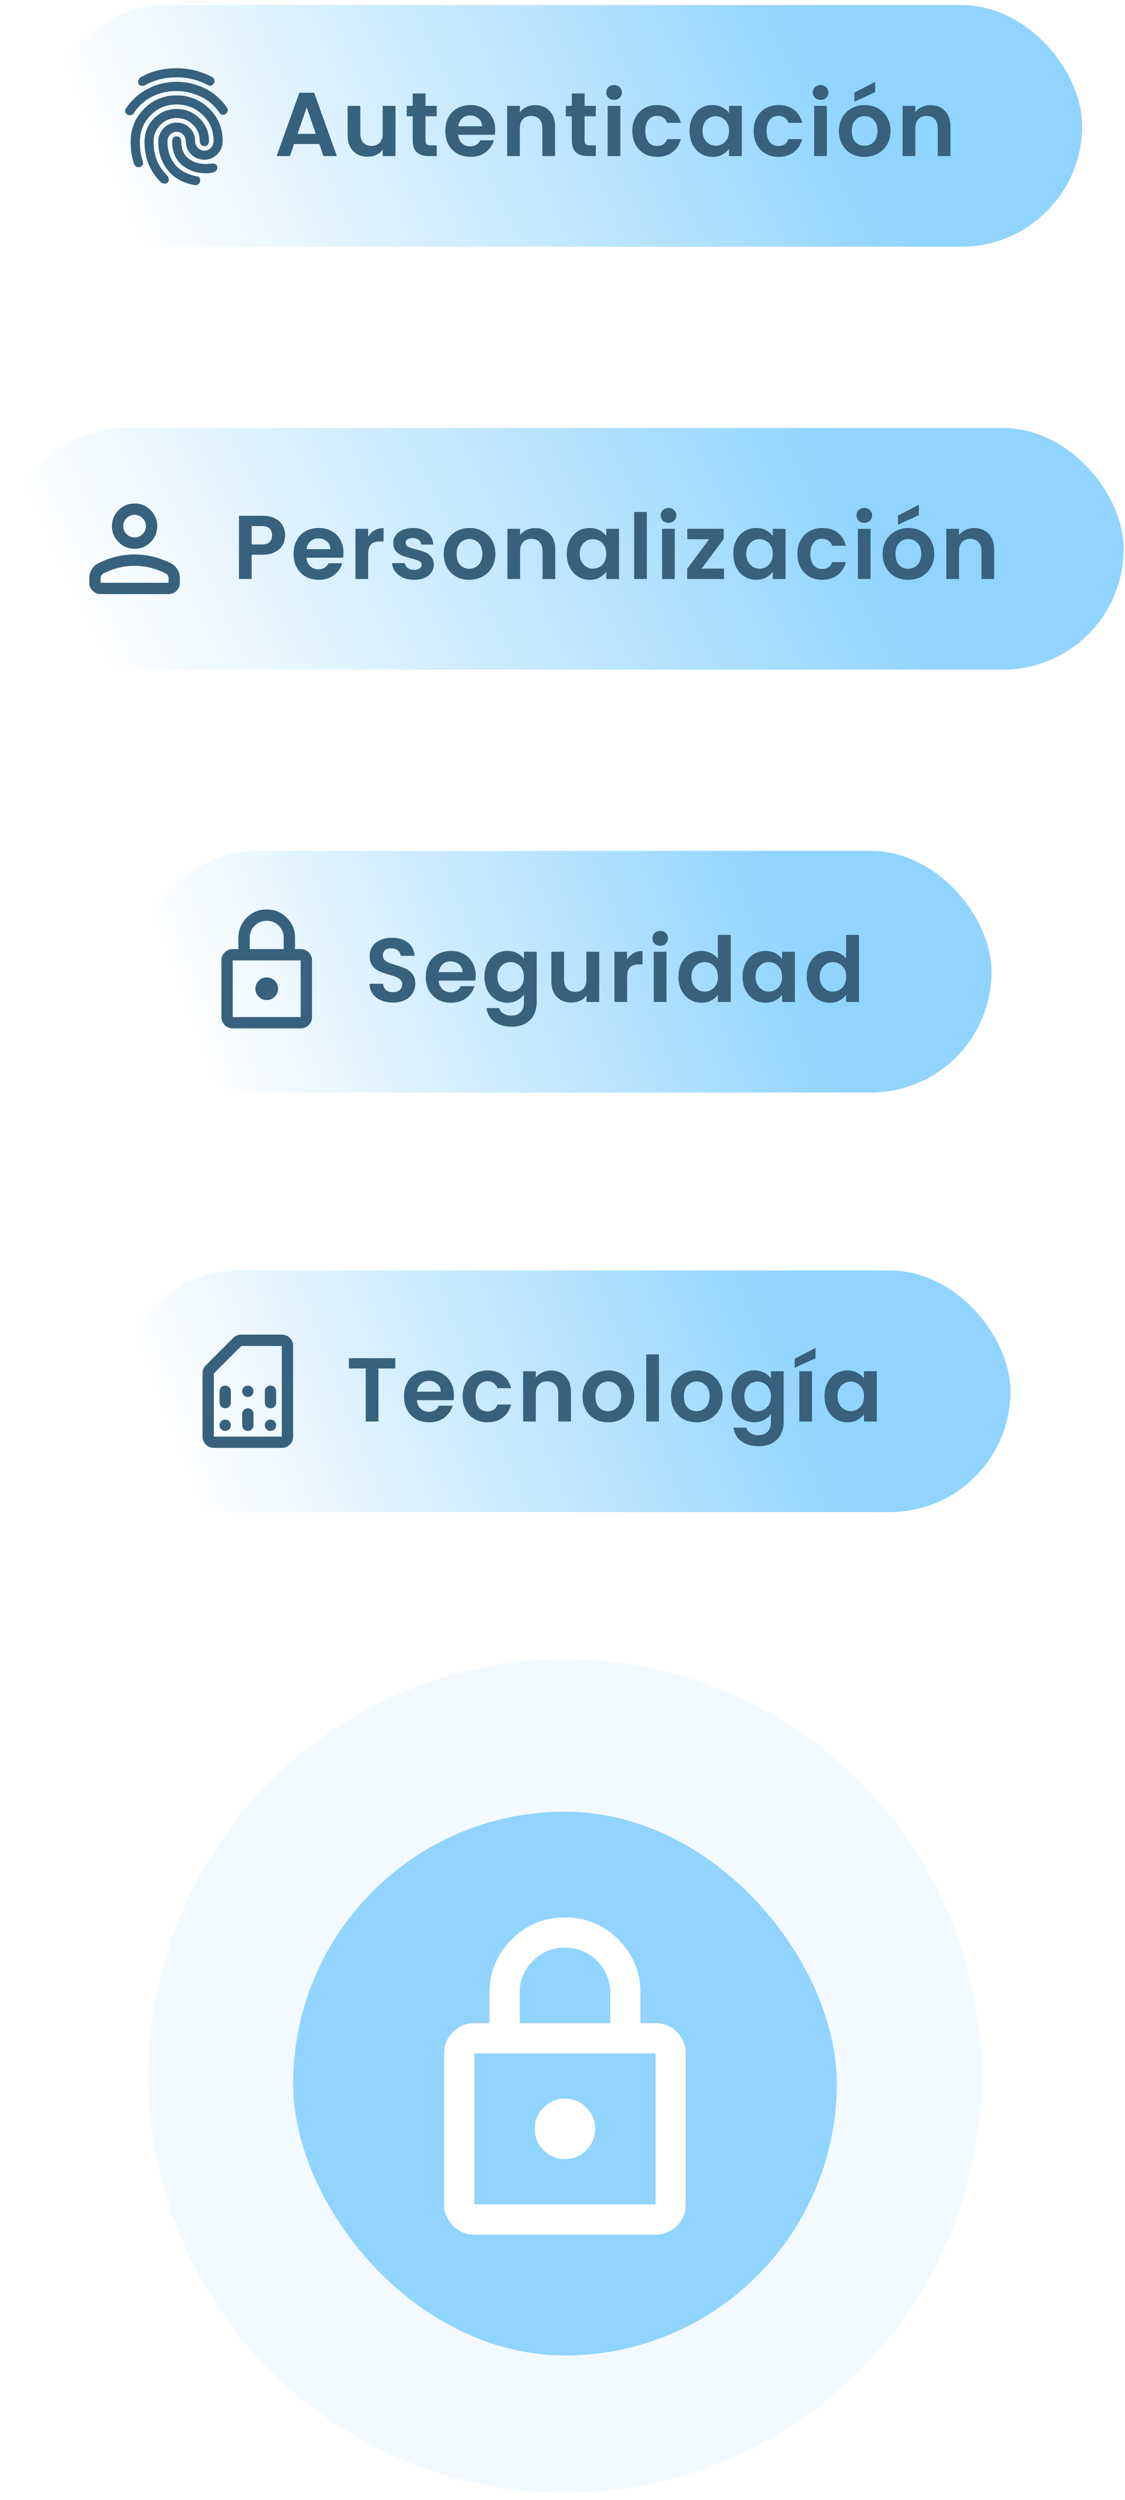 <svg xmlns="http://www.w3.org/2000/svg" width="149" height="331" viewBox="0 0 149 331" fill="none"><g filter="url(#filter0_bi_631_3016)"><circle cx="74.825" cy="274.881" r="55.166" fill="#009BFF" fill-opacity="0.05"></circle></g><rect x="38.825" y="239.881" width="72" height="72" rx="36" fill="#91D4FF"></rect><path d="M62.825 295.881C61.725 295.881 60.783 295.49 60 294.706C59.217 293.923 58.825 292.981 58.825 291.881V271.881C58.825 270.781 59.217 269.84 60 269.056C60.783 268.273 61.725 267.881 62.825 267.881H64.825V263.881C64.825 261.115 65.8 258.756 67.75 256.806C69.7 254.856 72.058 253.881 74.825 253.881C77.592 253.881 79.95 254.856 81.9 256.806C83.85 258.756 84.825 261.115 84.825 263.881V267.881H86.825C87.925 267.881 88.867 268.273 89.65 269.056C90.433 269.84 90.825 270.781 90.825 271.881V291.881C90.825 292.981 90.433 293.923 89.65 294.706C88.867 295.49 87.925 295.881 86.825 295.881H62.825ZM62.825 291.881H86.825V271.881H62.825V291.881ZM74.825 285.881C75.925 285.881 76.867 285.49 77.65 284.706C78.433 283.923 78.825 282.981 78.825 281.881C78.825 280.781 78.433 279.84 77.65 279.056C76.867 278.273 75.925 277.881 74.825 277.881C73.725 277.881 72.784 278.273 72 279.056C71.217 279.84 70.825 280.781 70.825 281.881C70.825 282.981 71.217 283.923 72 284.706C72.784 285.49 73.725 285.881 74.825 285.881ZM68.825 267.881H80.825V263.881C80.825 262.215 80.242 260.798 79.075 259.631C77.909 258.465 76.492 257.881 74.825 257.881C73.159 257.881 71.742 258.465 70.575 259.631C69.409 260.798 68.825 262.215 68.825 263.881V267.881Z" fill="white"></path><rect x="6.325" y="0.665" width="137" height="32" rx="16" fill="url(#paint0_linear_631_3016)"></rect><path d="M23.381 10.833C24.706 10.833 25.953 11.121 27.122 11.696C28.291 12.271 29.256 13.102 30.019 14.19C30.157 14.377 30.2 14.549 30.15 14.705C30.1 14.861 30.013 14.989 29.888 15.089C29.763 15.177 29.622 15.214 29.466 15.202C29.31 15.19 29.181 15.102 29.081 14.94C28.444 14.002 27.619 13.29 26.607 12.802C25.594 12.315 24.519 12.065 23.381 12.052C22.244 12.04 21.172 12.283 20.166 12.783C19.16 13.283 18.35 14.008 17.738 14.958C17.613 15.146 17.466 15.246 17.297 15.258C17.128 15.271 16.982 15.239 16.857 15.165C16.719 15.077 16.628 14.958 16.585 14.808C16.541 14.658 16.569 14.514 16.669 14.377C17.419 13.252 18.388 12.38 19.575 11.761C20.763 11.143 22.032 10.833 23.381 10.833ZM23.381 12.633C25.081 12.633 26.525 13.218 27.713 14.386C28.9 15.555 29.494 16.977 29.494 18.652C29.494 19.34 29.26 19.927 28.791 20.415C28.322 20.902 27.75 21.146 27.075 21.146C26.4 21.146 25.822 20.918 25.341 20.461C24.86 20.005 24.619 19.439 24.619 18.765C24.619 18.402 24.503 18.093 24.272 17.836C24.041 17.58 23.75 17.452 23.4 17.452C23.05 17.452 22.76 17.58 22.528 17.836C22.297 18.093 22.181 18.402 22.181 18.765C22.181 19.939 22.503 20.933 23.147 21.746C23.791 22.558 24.775 23.096 26.1 23.358C26.275 23.383 26.394 23.465 26.456 23.602C26.519 23.739 26.532 23.883 26.494 24.033C26.456 24.171 26.378 24.293 26.26 24.399C26.141 24.505 25.969 24.54 25.744 24.502C24.194 24.215 23.01 23.546 22.191 22.496C21.372 21.446 20.963 20.202 20.963 18.765C20.963 18.064 21.2 17.468 21.675 16.974C22.15 16.48 22.725 16.233 23.4 16.233C24.075 16.233 24.65 16.468 25.125 16.936C25.6 17.405 25.838 17.977 25.838 18.652C25.838 19.002 25.956 19.305 26.194 19.561C26.431 19.818 26.725 19.946 27.075 19.946C27.425 19.946 27.716 19.818 27.947 19.561C28.178 19.305 28.294 19.002 28.294 18.652C28.294 17.302 27.816 16.161 26.86 15.23C25.903 14.299 24.744 13.833 23.381 13.833C22.019 13.833 20.869 14.315 19.931 15.277C18.994 16.239 18.525 17.402 18.525 18.765C18.525 19.29 18.556 19.752 18.619 20.152C18.681 20.552 18.775 20.933 18.9 21.296C18.963 21.483 18.963 21.649 18.9 21.793C18.838 21.936 18.732 22.04 18.581 22.102C18.407 22.165 18.247 22.161 18.103 22.093C17.96 22.024 17.844 21.89 17.756 21.689C17.619 21.34 17.51 20.918 17.428 20.424C17.347 19.93 17.306 19.377 17.306 18.765C17.306 17.052 17.894 15.602 19.069 14.415C20.244 13.227 21.681 12.633 23.381 12.633ZM23.4 9.033C24.225 9.033 25.025 9.13 25.8 9.324C26.575 9.518 27.325 9.802 28.05 10.177C28.238 10.277 28.35 10.405 28.388 10.561C28.425 10.718 28.413 10.864 28.35 11.002C28.275 11.139 28.163 11.243 28.013 11.311C27.863 11.38 27.7 11.364 27.525 11.264C26.888 10.915 26.219 10.655 25.519 10.486C24.819 10.318 24.113 10.233 23.4 10.233C22.675 10.233 21.96 10.318 21.253 10.486C20.547 10.655 19.875 10.915 19.238 11.264C19.063 11.364 18.891 11.396 18.722 11.358C18.553 11.321 18.425 11.227 18.338 11.077C18.275 10.952 18.269 10.805 18.319 10.636C18.369 10.468 18.469 10.339 18.619 10.252C19.344 9.814 20.113 9.502 20.925 9.314C21.738 9.127 22.563 9.033 23.4 9.033ZM23.4 14.433C24.575 14.433 25.581 14.843 26.419 15.661C27.256 16.48 27.675 17.477 27.675 18.652C27.675 18.852 27.625 19.018 27.525 19.149C27.425 19.28 27.275 19.346 27.075 19.346C26.875 19.346 26.722 19.28 26.616 19.149C26.51 19.018 26.456 18.852 26.456 18.652C26.456 17.814 26.16 17.102 25.566 16.515C24.972 15.927 24.25 15.633 23.4 15.633C22.538 15.633 21.813 15.94 21.225 16.552C20.638 17.165 20.344 17.902 20.344 18.765C20.344 19.677 20.482 20.483 20.756 21.183C21.032 21.883 21.5 22.583 22.163 23.283C22.288 23.408 22.353 23.549 22.36 23.705C22.366 23.861 22.325 23.996 22.238 24.108C22.113 24.258 21.95 24.324 21.75 24.305C21.55 24.286 21.388 24.215 21.263 24.09C20.525 23.34 19.988 22.53 19.65 21.661C19.313 20.793 19.144 19.827 19.144 18.765C19.144 17.564 19.556 16.543 20.381 15.699C21.206 14.855 22.213 14.433 23.4 14.433ZM23.4 18.052C23.588 18.052 23.735 18.114 23.841 18.239C23.947 18.364 24 18.515 24 18.689C24 19.727 24.319 20.493 24.956 20.986C25.594 21.48 26.381 21.727 27.319 21.727C27.444 21.727 27.585 21.715 27.741 21.689C27.897 21.665 28.044 21.652 28.181 21.652C28.344 21.652 28.485 21.699 28.603 21.793C28.722 21.886 28.782 22.015 28.782 22.177C28.782 22.352 28.738 22.486 28.65 22.58C28.563 22.674 28.456 22.746 28.331 22.796C28.157 22.858 27.978 22.899 27.797 22.918C27.616 22.936 27.456 22.946 27.319 22.946C26.069 22.946 25.003 22.586 24.122 21.868C23.241 21.149 22.8 20.09 22.8 18.689C22.8 18.515 22.853 18.364 22.96 18.239C23.066 18.114 23.213 18.052 23.4 18.052Z" fill="#37617C"></path><path d="M42.289 19.069H38.953L38.401 20.665H36.637L39.649 12.277H41.605L44.617 20.665H42.841L42.289 19.069ZM41.833 17.725L40.621 14.221L39.409 17.725H41.833ZM52.379 14.017V20.665H50.687V19.825C50.471 20.113 50.187 20.341 49.835 20.509C49.491 20.669 49.115 20.749 48.707 20.749C48.187 20.749 47.727 20.641 47.327 20.425C46.927 20.201 46.611 19.877 46.379 19.453C46.155 19.021 46.043 18.509 46.043 17.917V14.017H47.723V17.677C47.723 18.205 47.855 18.613 48.119 18.901C48.383 19.181 48.743 19.321 49.199 19.321C49.663 19.321 50.027 19.181 50.291 18.901C50.555 18.613 50.687 18.205 50.687 17.677V14.017H52.379ZM56.353 15.397V18.613C56.353 18.837 56.405 19.001 56.509 19.105C56.621 19.201 56.805 19.249 57.061 19.249H57.841V20.665H56.785C55.369 20.665 54.661 19.977 54.661 18.601V15.397H53.869V14.017H54.661V12.373H56.353V14.017H57.841V15.397H56.353ZM65.589 17.197C65.589 17.437 65.573 17.653 65.541 17.845H60.681C60.721 18.325 60.889 18.701 61.185 18.973C61.481 19.245 61.845 19.381 62.277 19.381C62.901 19.381 63.345 19.113 63.609 18.577H65.421C65.229 19.217 64.861 19.745 64.317 20.161C63.773 20.569 63.105 20.773 62.313 20.773C61.673 20.773 61.097 20.633 60.585 20.353C60.081 20.065 59.685 19.661 59.397 19.141C59.117 18.621 58.977 18.021 58.977 17.341C58.977 16.653 59.117 16.049 59.397 15.529C59.677 15.009 60.069 14.609 60.573 14.329C61.077 14.049 61.657 13.909 62.313 13.909C62.945 13.909 63.509 14.045 64.005 14.317C64.509 14.589 64.897 14.977 65.169 15.481C65.449 15.977 65.589 16.549 65.589 17.197ZM63.849 16.717C63.841 16.285 63.685 15.941 63.381 15.685C63.077 15.421 62.705 15.289 62.265 15.289C61.849 15.289 61.497 15.417 61.209 15.673C60.929 15.921 60.757 16.269 60.693 16.717H63.849ZM70.859 13.921C71.651 13.921 72.291 14.173 72.779 14.677C73.267 15.173 73.511 15.869 73.511 16.765V20.665H71.831V16.993C71.831 16.465 71.699 16.061 71.435 15.781C71.171 15.493 70.811 15.349 70.355 15.349C69.891 15.349 69.523 15.493 69.251 15.781C68.987 16.061 68.855 16.465 68.855 16.993V20.665H67.175V14.017H68.855V14.845C69.079 14.557 69.363 14.333 69.707 14.173C70.059 14.005 70.443 13.921 70.859 13.921ZM77.425 15.397V18.613C77.425 18.837 77.477 19.001 77.581 19.105C77.693 19.201 77.877 19.249 78.133 19.249H78.913V20.665H77.857C76.441 20.665 75.733 19.977 75.733 18.601V15.397H74.941V14.017H75.733V12.373H77.425V14.017H78.913V15.397H77.425ZM81.333 13.225C81.037 13.225 80.789 13.133 80.589 12.949C80.397 12.757 80.301 12.521 80.301 12.241C80.301 11.961 80.397 11.729 80.589 11.545C80.789 11.353 81.037 11.257 81.333 11.257C81.629 11.257 81.873 11.353 82.065 11.545C82.265 11.729 82.365 11.961 82.365 12.241C82.365 12.521 82.265 12.757 82.065 12.949C81.873 13.133 81.629 13.225 81.333 13.225ZM82.161 14.017V20.665H80.481V14.017H82.161ZM83.749 17.341C83.749 16.653 83.889 16.053 84.169 15.541C84.449 15.021 84.837 14.621 85.333 14.341C85.829 14.053 86.397 13.909 87.037 13.909C87.861 13.909 88.541 14.117 89.077 14.533C89.621 14.941 89.985 15.517 90.169 16.261H88.357C88.261 15.973 88.097 15.749 87.865 15.589C87.641 15.421 87.361 15.337 87.025 15.337C86.545 15.337 86.165 15.513 85.885 15.865C85.605 16.209 85.465 16.701 85.465 17.341C85.465 17.973 85.605 18.465 85.885 18.817C86.165 19.161 86.545 19.333 87.025 19.333C87.705 19.333 88.149 19.029 88.357 18.421H90.169C89.985 19.141 89.621 19.713 89.077 20.137C88.533 20.561 87.853 20.773 87.037 20.773C86.397 20.773 85.829 20.633 85.333 20.353C84.837 20.065 84.449 19.665 84.169 19.153C83.889 18.633 83.749 18.029 83.749 17.341ZM91.328 17.317C91.328 16.645 91.46 16.049 91.724 15.529C91.996 15.009 92.36 14.609 92.816 14.329C93.28 14.049 93.796 13.909 94.364 13.909C94.86 13.909 95.292 14.009 95.66 14.209C96.036 14.409 96.336 14.661 96.56 14.965V14.017H98.252V20.665H96.56V19.693C96.344 20.005 96.044 20.265 95.66 20.473C95.284 20.673 94.848 20.773 94.352 20.773C93.792 20.773 93.28 20.629 92.816 20.341C92.36 20.053 91.996 19.649 91.724 19.129C91.46 18.601 91.328 17.997 91.328 17.317ZM96.56 17.341C96.56 16.933 96.48 16.585 96.32 16.297C96.16 16.001 95.944 15.777 95.672 15.625C95.4 15.465 95.108 15.385 94.796 15.385C94.484 15.385 94.196 15.461 93.932 15.613C93.668 15.765 93.452 15.989 93.284 16.285C93.124 16.573 93.044 16.917 93.044 17.317C93.044 17.717 93.124 18.069 93.284 18.373C93.452 18.669 93.668 18.897 93.932 19.057C94.204 19.217 94.492 19.297 94.796 19.297C95.108 19.297 95.4 19.221 95.672 19.069C95.944 18.909 96.16 18.685 96.32 18.397C96.48 18.101 96.56 17.749 96.56 17.341ZM99.821 17.341C99.821 16.653 99.961 16.053 100.241 15.541C100.521 15.021 100.909 14.621 101.405 14.341C101.901 14.053 102.469 13.909 103.109 13.909C103.933 13.909 104.613 14.117 105.149 14.533C105.693 14.941 106.057 15.517 106.241 16.261H104.429C104.333 15.973 104.169 15.749 103.937 15.589C103.713 15.421 103.433 15.337 103.097 15.337C102.617 15.337 102.237 15.513 101.957 15.865C101.677 16.209 101.537 16.701 101.537 17.341C101.537 17.973 101.677 18.465 101.957 18.817C102.237 19.161 102.617 19.333 103.097 19.333C103.777 19.333 104.221 19.029 104.429 18.421H106.241C106.057 19.141 105.693 19.713 105.149 20.137C104.605 20.561 103.925 20.773 103.109 20.773C102.469 20.773 101.901 20.633 101.405 20.353C100.909 20.065 100.521 19.665 100.241 19.153C99.961 18.633 99.821 18.029 99.821 17.341ZM108.683 13.225C108.387 13.225 108.139 13.133 107.939 12.949C107.747 12.757 107.651 12.521 107.651 12.241C107.651 11.961 107.747 11.729 107.939 11.545C108.139 11.353 108.387 11.257 108.683 11.257C108.979 11.257 109.223 11.353 109.415 11.545C109.615 11.729 109.715 11.961 109.715 12.241C109.715 12.521 109.615 12.757 109.415 12.949C109.223 13.133 108.979 13.225 108.683 13.225ZM109.511 14.017V20.665H107.831V14.017H109.511ZM114.483 20.773C113.843 20.773 113.267 20.633 112.755 20.353C112.243 20.065 111.839 19.661 111.543 19.141C111.255 18.621 111.111 18.021 111.111 17.341C111.111 16.661 111.259 16.061 111.555 15.541C111.859 15.021 112.271 14.621 112.791 14.341C113.311 14.053 113.891 13.909 114.531 13.909C115.171 13.909 115.751 14.053 116.271 14.341C116.791 14.621 117.199 15.021 117.495 15.541C117.799 16.061 117.951 16.661 117.951 17.341C117.951 18.021 117.795 18.621 117.483 19.141C117.179 19.661 116.763 20.065 116.235 20.353C115.715 20.633 115.131 20.773 114.483 20.773ZM114.483 19.309C114.787 19.309 115.071 19.237 115.335 19.093C115.607 18.941 115.823 18.717 115.983 18.421C116.143 18.125 116.223 17.765 116.223 17.341C116.223 16.709 116.055 16.225 115.719 15.889C115.391 15.545 114.987 15.373 114.507 15.373C114.027 15.373 113.623 15.545 113.295 15.889C112.975 16.225 112.815 16.709 112.815 17.341C112.815 17.973 112.971 18.461 113.283 18.805C113.603 19.141 114.003 19.309 114.483 19.309ZM115.911 12.205L113.151 13.465V12.265L115.911 10.836V12.205ZM123.228 13.921C124.02 13.921 124.66 14.173 125.148 14.677C125.636 15.173 125.88 15.869 125.88 16.765V20.665H124.2V16.993C124.2 16.465 124.068 16.061 123.804 15.781C123.54 15.493 123.18 15.349 122.724 15.349C122.26 15.349 121.892 15.493 121.62 15.781C121.356 16.061 121.224 16.465 121.224 16.993V20.665H119.544V14.017H121.224V14.845C121.448 14.557 121.732 14.333 122.076 14.173C122.428 14.005 122.812 13.921 123.228 13.921Z" fill="#37617C"></path><rect x="0.825" y="56.665" width="148" height="32" rx="16" fill="url(#paint1_linear_631_3016)"></rect><path d="M17.825 72.665C17 72.665 16.294 72.371 15.706 71.783C15.119 71.196 14.825 70.49 14.825 69.665C14.825 68.84 15.119 68.133 15.706 67.546C16.294 66.958 17 66.665 17.825 66.665C18.65 66.665 19.356 66.958 19.944 67.546C20.531 68.133 20.825 68.84 20.825 69.665C20.825 70.49 20.531 71.196 19.944 71.783C19.356 72.371 18.65 72.665 17.825 72.665ZM11.825 77.165V76.565C11.825 76.14 11.935 75.749 12.153 75.393C12.372 75.036 12.663 74.765 13.025 74.577C13.8 74.19 14.588 73.899 15.388 73.705C16.188 73.511 17 73.415 17.825 73.415C18.65 73.415 19.463 73.511 20.263 73.705C21.063 73.899 21.85 74.19 22.625 74.577C22.988 74.765 23.278 75.036 23.497 75.393C23.716 75.749 23.825 76.14 23.825 76.565V77.165C23.825 77.577 23.678 77.93 23.385 78.224C23.091 78.518 22.738 78.665 22.325 78.665H13.325C12.913 78.665 12.56 78.518 12.266 78.224C11.972 77.93 11.825 77.577 11.825 77.165ZM13.325 77.165H22.325V76.565C22.325 76.427 22.291 76.302 22.222 76.19C22.153 76.077 22.063 75.99 21.95 75.927C21.275 75.59 20.594 75.336 19.906 75.168C19.219 74.999 18.525 74.915 17.825 74.915C17.125 74.915 16.431 74.999 15.744 75.168C15.056 75.336 14.375 75.59 13.7 75.927C13.588 75.99 13.497 76.077 13.428 76.19C13.36 76.302 13.325 76.427 13.325 76.565V77.165ZM17.825 71.165C18.238 71.165 18.591 71.018 18.885 70.724C19.178 70.43 19.325 70.077 19.325 69.665C19.325 69.252 19.178 68.899 18.885 68.605C18.591 68.311 18.238 68.165 17.825 68.165C17.413 68.165 17.06 68.311 16.766 68.605C16.472 68.899 16.325 69.252 16.325 69.665C16.325 70.077 16.472 70.43 16.766 70.724C17.06 71.018 17.413 71.165 17.825 71.165Z" fill="#37617C"></path><path d="M37.761 70.881C37.761 71.329 37.653 71.749 37.437 72.141C37.229 72.533 36.897 72.849 36.441 73.089C35.993 73.329 35.425 73.449 34.737 73.449H33.333V76.665H31.653V68.289H34.737C35.385 68.289 35.937 68.401 36.393 68.625C36.849 68.849 37.189 69.157 37.413 69.549C37.645 69.941 37.761 70.385 37.761 70.881ZM34.665 72.093C35.129 72.093 35.473 71.989 35.697 71.781C35.921 71.565 36.033 71.265 36.033 70.881C36.033 70.065 35.577 69.657 34.665 69.657H33.333V72.093H34.665ZM45.494 73.197C45.494 73.437 45.478 73.653 45.446 73.845H40.586C40.626 74.325 40.794 74.701 41.09 74.973C41.386 75.245 41.75 75.381 42.182 75.381C42.806 75.381 43.25 75.113 43.514 74.577H45.326C45.134 75.217 44.766 75.745 44.222 76.161C43.678 76.569 43.01 76.773 42.218 76.773C41.578 76.773 41.002 76.633 40.49 76.353C39.986 76.065 39.59 75.661 39.302 75.141C39.022 74.621 38.882 74.021 38.882 73.341C38.882 72.653 39.022 72.049 39.302 71.529C39.582 71.009 39.974 70.609 40.478 70.329C40.982 70.049 41.562 69.909 42.218 69.909C42.85 69.909 43.414 70.045 43.91 70.317C44.414 70.589 44.802 70.977 45.074 71.481C45.354 71.977 45.494 72.549 45.494 73.197ZM43.754 72.717C43.746 72.285 43.59 71.941 43.286 71.685C42.982 71.421 42.61 71.289 42.17 71.289C41.754 71.289 41.402 71.417 41.114 71.673C40.834 71.921 40.662 72.269 40.598 72.717H43.754ZM48.76 71.049C48.976 70.697 49.256 70.421 49.6 70.221C49.952 70.021 50.352 69.921 50.8 69.921V71.685H50.356C49.828 71.685 49.428 71.809 49.156 72.057C48.892 72.305 48.76 72.737 48.76 73.353V76.665H47.08V70.017H48.76V71.049ZM54.836 76.773C54.292 76.773 53.804 76.677 53.372 76.485C52.94 76.285 52.596 76.017 52.34 75.681C52.092 75.345 51.956 74.973 51.932 74.565H53.624C53.656 74.821 53.78 75.033 53.996 75.201C54.22 75.369 54.496 75.453 54.824 75.453C55.144 75.453 55.392 75.389 55.568 75.261C55.752 75.133 55.844 74.969 55.844 74.769C55.844 74.553 55.732 74.393 55.508 74.289C55.292 74.177 54.944 74.057 54.464 73.929C53.968 73.809 53.56 73.685 53.24 73.557C52.928 73.429 52.656 73.233 52.424 72.969C52.2 72.705 52.088 72.349 52.088 71.901C52.088 71.533 52.192 71.197 52.4 70.893C52.616 70.589 52.92 70.349 53.312 70.173C53.712 69.997 54.18 69.909 54.716 69.909C55.508 69.909 56.14 70.109 56.612 70.509C57.084 70.901 57.344 71.433 57.392 72.105H55.784C55.76 71.841 55.648 71.633 55.448 71.481C55.256 71.321 54.996 71.241 54.668 71.241C54.364 71.241 54.128 71.297 53.96 71.409C53.8 71.521 53.72 71.677 53.72 71.877C53.72 72.101 53.832 72.273 54.056 72.393C54.28 72.505 54.628 72.621 55.1 72.741C55.58 72.861 55.976 72.985 56.288 73.113C56.6 73.241 56.868 73.441 57.092 73.713C57.324 73.977 57.444 74.329 57.452 74.769C57.452 75.153 57.344 75.497 57.128 75.801C56.92 76.105 56.616 76.345 56.216 76.521C55.824 76.689 55.364 76.773 54.836 76.773ZM62.143 76.773C61.503 76.773 60.927 76.633 60.415 76.353C59.903 76.065 59.499 75.661 59.203 75.141C58.915 74.621 58.771 74.021 58.771 73.341C58.771 72.661 58.919 72.061 59.215 71.541C59.519 71.021 59.931 70.621 60.451 70.341C60.971 70.053 61.551 69.909 62.191 69.909C62.831 69.909 63.411 70.053 63.931 70.341C64.451 70.621 64.859 71.021 65.155 71.541C65.459 72.061 65.611 72.661 65.611 73.341C65.611 74.021 65.455 74.621 65.143 75.141C64.839 75.661 64.423 76.065 63.895 76.353C63.375 76.633 62.791 76.773 62.143 76.773ZM62.143 75.309C62.447 75.309 62.731 75.237 62.995 75.093C63.267 74.941 63.483 74.717 63.643 74.421C63.803 74.125 63.883 73.765 63.883 73.341C63.883 72.709 63.715 72.225 63.379 71.889C63.051 71.545 62.647 71.373 62.167 71.373C61.687 71.373 61.283 71.545 60.955 71.889C60.635 72.225 60.475 72.709 60.475 73.341C60.475 73.973 60.631 74.461 60.943 74.805C61.263 75.141 61.663 75.309 62.143 75.309ZM70.887 69.921C71.679 69.921 72.319 70.173 72.807 70.677C73.295 71.173 73.539 71.869 73.539 72.765V76.665H71.859V72.993C71.859 72.465 71.727 72.061 71.463 71.781C71.199 71.493 70.839 71.349 70.383 71.349C69.919 71.349 69.551 71.493 69.279 71.781C69.015 72.061 68.883 72.465 68.883 72.993V76.665H67.203V70.017H68.883V70.845C69.107 70.557 69.391 70.333 69.735 70.173C70.087 70.005 70.471 69.921 70.887 69.921ZM75.065 73.317C75.065 72.645 75.197 72.049 75.461 71.529C75.733 71.009 76.097 70.609 76.553 70.329C77.017 70.049 77.533 69.909 78.101 69.909C78.597 69.909 79.029 70.009 79.397 70.209C79.773 70.409 80.073 70.661 80.297 70.965V70.017H81.989V76.665H80.297V75.693C80.081 76.005 79.781 76.265 79.397 76.473C79.021 76.673 78.585 76.773 78.089 76.773C77.529 76.773 77.017 76.629 76.553 76.341C76.097 76.053 75.733 75.649 75.461 75.129C75.197 74.601 75.065 73.997 75.065 73.317ZM80.297 73.341C80.297 72.933 80.217 72.585 80.057 72.297C79.897 72.001 79.681 71.777 79.409 71.625C79.137 71.465 78.845 71.385 78.533 71.385C78.221 71.385 77.933 71.461 77.669 71.613C77.405 71.765 77.189 71.989 77.021 72.285C76.861 72.573 76.781 72.917 76.781 73.317C76.781 73.717 76.861 74.069 77.021 74.373C77.189 74.669 77.405 74.897 77.669 75.057C77.941 75.217 78.229 75.297 78.533 75.297C78.845 75.297 79.137 75.221 79.409 75.069C79.681 74.909 79.897 74.685 80.057 74.397C80.217 74.101 80.297 73.749 80.297 73.341ZM85.67 67.785V76.665H83.99V67.785H85.67ZM88.541 69.225C88.245 69.225 87.997 69.133 87.797 68.949C87.605 68.757 87.509 68.521 87.509 68.241C87.509 67.961 87.605 67.729 87.797 67.545C87.997 67.353 88.245 67.257 88.541 67.257C88.837 67.257 89.081 67.353 89.273 67.545C89.473 67.729 89.573 67.961 89.573 68.241C89.573 68.521 89.473 68.757 89.273 68.949C89.081 69.133 88.837 69.225 88.541 69.225ZM89.369 70.017V76.665H87.689V70.017H89.369ZM92.925 75.285H95.889V76.665H91.017V75.309L93.921 71.397H91.029V70.017H95.853V71.373L92.925 75.285ZM97.118 73.317C97.118 72.645 97.25 72.049 97.514 71.529C97.786 71.009 98.15 70.609 98.606 70.329C99.07 70.049 99.586 69.909 100.154 69.909C100.65 69.909 101.082 70.009 101.45 70.209C101.826 70.409 102.126 70.661 102.35 70.965V70.017H104.042V76.665H102.35V75.693C102.134 76.005 101.834 76.265 101.45 76.473C101.074 76.673 100.638 76.773 100.142 76.773C99.582 76.773 99.07 76.629 98.606 76.341C98.15 76.053 97.786 75.649 97.514 75.129C97.25 74.601 97.118 73.997 97.118 73.317ZM102.35 73.341C102.35 72.933 102.27 72.585 102.11 72.297C101.95 72.001 101.734 71.777 101.462 71.625C101.19 71.465 100.898 71.385 100.586 71.385C100.274 71.385 99.986 71.461 99.722 71.613C99.458 71.765 99.242 71.989 99.074 72.285C98.914 72.573 98.834 72.917 98.834 73.317C98.834 73.717 98.914 74.069 99.074 74.373C99.242 74.669 99.458 74.897 99.722 75.057C99.994 75.217 100.282 75.297 100.586 75.297C100.898 75.297 101.19 75.221 101.462 75.069C101.734 74.909 101.95 74.685 102.11 74.397C102.27 74.101 102.35 73.749 102.35 73.341ZM105.611 73.341C105.611 72.653 105.751 72.053 106.031 71.541C106.311 71.021 106.699 70.621 107.195 70.341C107.691 70.053 108.259 69.909 108.899 69.909C109.723 69.909 110.403 70.117 110.939 70.533C111.483 70.941 111.847 71.517 112.031 72.261H110.219C110.123 71.973 109.959 71.749 109.727 71.589C109.503 71.421 109.223 71.337 108.887 71.337C108.407 71.337 108.027 71.513 107.747 71.865C107.467 72.209 107.327 72.701 107.327 73.341C107.327 73.973 107.467 74.465 107.747 74.817C108.027 75.161 108.407 75.333 108.887 75.333C109.567 75.333 110.011 75.029 110.219 74.421H112.031C111.847 75.141 111.483 75.713 110.939 76.137C110.395 76.561 109.715 76.773 108.899 76.773C108.259 76.773 107.691 76.633 107.195 76.353C106.699 76.065 106.311 75.665 106.031 75.153C105.751 74.633 105.611 74.029 105.611 73.341ZM114.474 69.225C114.178 69.225 113.93 69.133 113.73 68.949C113.538 68.757 113.442 68.521 113.442 68.241C113.442 67.961 113.538 67.729 113.73 67.545C113.93 67.353 114.178 67.257 114.474 67.257C114.77 67.257 115.014 67.353 115.206 67.545C115.406 67.729 115.506 67.961 115.506 68.241C115.506 68.521 115.406 68.757 115.206 68.949C115.014 69.133 114.77 69.225 114.474 69.225ZM115.302 70.017V76.665H113.622V70.017H115.302ZM120.273 76.773C119.633 76.773 119.057 76.633 118.545 76.353C118.033 76.065 117.629 75.661 117.333 75.141C117.045 74.621 116.901 74.021 116.901 73.341C116.901 72.661 117.049 72.061 117.345 71.541C117.649 71.021 118.061 70.621 118.581 70.341C119.101 70.053 119.681 69.909 120.321 69.909C120.961 69.909 121.541 70.053 122.061 70.341C122.581 70.621 122.989 71.021 123.285 71.541C123.589 72.061 123.741 72.661 123.741 73.341C123.741 74.021 123.585 74.621 123.273 75.141C122.969 75.661 122.553 76.065 122.025 76.353C121.505 76.633 120.921 76.773 120.273 76.773ZM120.273 75.309C120.577 75.309 120.861 75.237 121.125 75.093C121.397 74.941 121.613 74.717 121.773 74.421C121.933 74.125 122.013 73.765 122.013 73.341C122.013 72.709 121.845 72.225 121.509 71.889C121.181 71.545 120.777 71.373 120.297 71.373C119.817 71.373 119.413 71.545 119.085 71.889C118.765 72.225 118.605 72.709 118.605 73.341C118.605 73.973 118.761 74.461 119.073 74.805C119.393 75.141 119.793 75.309 120.273 75.309ZM121.701 68.205L118.941 69.465V68.265L121.701 66.837V68.205ZM129.018 69.921C129.81 69.921 130.45 70.173 130.938 70.677C131.426 71.173 131.67 71.869 131.67 72.765V76.665H129.99V72.993C129.99 72.465 129.858 72.061 129.594 71.781C129.33 71.493 128.97 71.349 128.514 71.349C128.05 71.349 127.682 71.493 127.41 71.781C127.146 72.061 127.014 72.465 127.014 72.993V76.665H125.334V70.017H127.014V70.845C127.238 70.557 127.522 70.333 127.866 70.173C128.218 70.005 128.602 69.921 129.018 69.921Z" fill="#37617C"></path><rect x="18.325" y="112.665" width="113" height="32" rx="16" fill="url(#paint2_linear_631_3016)"></rect><path d="M30.825 136.165C30.413 136.165 30.06 136.018 29.766 135.724C29.472 135.43 29.325 135.077 29.325 134.665V127.165C29.325 126.752 29.472 126.399 29.766 126.105C30.06 125.811 30.413 125.665 30.825 125.665H31.575V124.165C31.575 123.127 31.941 122.243 32.672 121.511C33.403 120.78 34.288 120.415 35.325 120.415C36.363 120.415 37.247 120.78 37.978 121.511C38.71 122.243 39.075 123.127 39.075 124.165V125.665H39.825C40.238 125.665 40.591 125.811 40.885 126.105C41.178 126.399 41.325 126.752 41.325 127.165V134.665C41.325 135.077 41.178 135.43 40.885 135.724C40.591 136.018 40.238 136.165 39.825 136.165H30.825ZM30.825 134.665H39.825V127.165H30.825V134.665ZM35.325 132.415C35.738 132.415 36.091 132.268 36.385 131.974C36.678 131.68 36.825 131.327 36.825 130.915C36.825 130.502 36.678 130.149 36.385 129.855C36.091 129.561 35.738 129.415 35.325 129.415C34.913 129.415 34.56 129.561 34.266 129.855C33.972 130.149 33.825 130.502 33.825 130.915C33.825 131.327 33.972 131.68 34.266 131.974C34.56 132.268 34.913 132.415 35.325 132.415ZM33.075 125.665H37.575V124.165C37.575 123.54 37.356 123.008 36.919 122.571C36.481 122.133 35.95 121.915 35.325 121.915C34.7 121.915 34.169 122.133 33.731 122.571C33.294 123.008 33.075 123.54 33.075 124.165V125.665Z" fill="#37617C"></path><path d="M52.045 132.749C51.461 132.749 50.933 132.649 50.461 132.449C49.997 132.249 49.629 131.961 49.357 131.585C49.085 131.209 48.945 130.765 48.937 130.253H50.737C50.761 130.597 50.881 130.869 51.097 131.069C51.321 131.269 51.625 131.369 52.009 131.369C52.401 131.369 52.709 131.277 52.933 131.093C53.157 130.901 53.269 130.653 53.269 130.349C53.269 130.101 53.193 129.897 53.041 129.737C52.889 129.577 52.697 129.453 52.465 129.365C52.241 129.269 51.929 129.165 51.529 129.053C50.985 128.893 50.541 128.737 50.197 128.585C49.861 128.425 49.569 128.189 49.321 127.877C49.081 127.557 48.961 127.133 48.961 126.605C48.961 126.109 49.085 125.677 49.333 125.309C49.581 124.941 49.929 124.661 50.377 124.469C50.825 124.269 51.337 124.169 51.913 124.169C52.777 124.169 53.477 124.381 54.013 124.805C54.557 125.221 54.857 125.805 54.913 126.557H53.065C53.049 126.269 52.925 126.033 52.693 125.849C52.469 125.657 52.169 125.561 51.793 125.561C51.465 125.561 51.201 125.645 51.001 125.813C50.809 125.981 50.713 126.225 50.713 126.545C50.713 126.769 50.785 126.957 50.929 127.109C51.081 127.253 51.265 127.373 51.481 127.469C51.705 127.557 52.017 127.661 52.417 127.781C52.961 127.941 53.405 128.101 53.749 128.261C54.093 128.421 54.389 128.661 54.637 128.981C54.885 129.301 55.009 129.721 55.009 130.241C55.009 130.689 54.893 131.105 54.661 131.489C54.429 131.873 54.089 132.181 53.641 132.413C53.193 132.637 52.661 132.749 52.045 132.749ZM63.006 129.197C63.006 129.437 62.99 129.653 62.958 129.845H58.098C58.138 130.325 58.306 130.701 58.602 130.973C58.898 131.245 59.262 131.381 59.694 131.381C60.318 131.381 60.762 131.113 61.026 130.577H62.838C62.646 131.217 62.278 131.745 61.734 132.161C61.19 132.569 60.522 132.773 59.73 132.773C59.09 132.773 58.514 132.633 58.002 132.353C57.498 132.065 57.102 131.661 56.814 131.141C56.534 130.621 56.394 130.021 56.394 129.341C56.394 128.653 56.534 128.049 56.814 127.529C57.094 127.009 57.486 126.609 57.99 126.329C58.494 126.049 59.074 125.909 59.73 125.909C60.362 125.909 60.926 126.045 61.422 126.317C61.926 126.589 62.314 126.977 62.586 127.481C62.866 127.977 63.006 128.549 63.006 129.197ZM61.266 128.717C61.258 128.285 61.102 127.941 60.798 127.685C60.494 127.421 60.122 127.289 59.682 127.289C59.266 127.289 58.914 127.417 58.626 127.673C58.346 127.921 58.174 128.269 58.11 128.717H61.266ZM67.196 125.909C67.692 125.909 68.128 126.009 68.504 126.209C68.88 126.401 69.176 126.653 69.392 126.965V126.017H71.084V132.713C71.084 133.329 70.96 133.877 70.712 134.357C70.464 134.845 70.092 135.229 69.596 135.509C69.1 135.797 68.5 135.941 67.796 135.941C66.852 135.941 66.076 135.721 65.468 135.281C64.868 134.841 64.528 134.241 64.448 133.481H66.116C66.204 133.785 66.392 134.025 66.68 134.201C66.976 134.385 67.332 134.477 67.748 134.477C68.236 134.477 68.632 134.329 68.936 134.033C69.24 133.745 69.392 133.305 69.392 132.713V131.681C69.176 131.993 68.876 132.253 68.492 132.461C68.116 132.669 67.684 132.773 67.196 132.773C66.636 132.773 66.124 132.629 65.66 132.341C65.196 132.053 64.828 131.649 64.556 131.129C64.292 130.601 64.16 129.997 64.16 129.317C64.16 128.645 64.292 128.049 64.556 127.529C64.828 127.009 65.192 126.609 65.648 126.329C66.112 126.049 66.628 125.909 67.196 125.909ZM69.392 129.341C69.392 128.933 69.312 128.585 69.152 128.297C68.992 128.001 68.776 127.777 68.504 127.625C68.232 127.465 67.94 127.385 67.628 127.385C67.316 127.385 67.028 127.461 66.764 127.613C66.5 127.765 66.284 127.989 66.116 128.285C65.956 128.573 65.876 128.917 65.876 129.317C65.876 129.717 65.956 130.069 66.116 130.373C66.284 130.669 66.5 130.897 66.764 131.057C67.036 131.217 67.324 131.297 67.628 131.297C67.94 131.297 68.232 131.221 68.504 131.069C68.776 130.909 68.992 130.685 69.152 130.397C69.312 130.101 69.392 129.749 69.392 129.341ZM79.361 126.017V132.665H77.669V131.825C77.453 132.113 77.169 132.341 76.817 132.509C76.473 132.669 76.097 132.749 75.689 132.749C75.169 132.749 74.709 132.641 74.309 132.425C73.909 132.201 73.593 131.877 73.361 131.453C73.137 131.021 73.025 130.509 73.025 129.917V126.017H74.705V129.677C74.705 130.205 74.837 130.613 75.101 130.901C75.365 131.181 75.725 131.321 76.181 131.321C76.645 131.321 77.009 131.181 77.273 130.901C77.537 130.613 77.669 130.205 77.669 129.677V126.017H79.361ZM83.058 127.049C83.274 126.697 83.554 126.421 83.898 126.221C84.25 126.021 84.65 125.921 85.098 125.921V127.685H84.654C84.126 127.685 83.726 127.809 83.454 128.057C83.19 128.305 83.058 128.737 83.058 129.353V132.665H81.378V126.017H83.058V127.049ZM87.442 125.225C87.146 125.225 86.898 125.133 86.698 124.949C86.506 124.757 86.41 124.521 86.41 124.241C86.41 123.961 86.506 123.729 86.698 123.545C86.898 123.353 87.146 123.257 87.442 123.257C87.738 123.257 87.982 123.353 88.174 123.545C88.374 123.729 88.474 123.961 88.474 124.241C88.474 124.521 88.374 124.757 88.174 124.949C87.982 125.133 87.738 125.225 87.442 125.225ZM88.27 126.017V132.665H86.59V126.017H88.27ZM89.858 129.317C89.858 128.645 89.99 128.049 90.254 127.529C90.526 127.009 90.894 126.609 91.358 126.329C91.822 126.049 92.338 125.909 92.906 125.909C93.338 125.909 93.75 126.005 94.142 126.197C94.534 126.381 94.846 126.629 95.078 126.941V123.785H96.782V132.665H95.078V131.681C94.87 132.009 94.578 132.273 94.202 132.473C93.826 132.673 93.39 132.773 92.894 132.773C92.334 132.773 91.822 132.629 91.358 132.341C90.894 132.053 90.526 131.649 90.254 131.129C89.99 130.601 89.858 129.997 89.858 129.317ZM95.09 129.341C95.09 128.933 95.01 128.585 94.85 128.297C94.69 128.001 94.474 127.777 94.202 127.625C93.93 127.465 93.638 127.385 93.326 127.385C93.014 127.385 92.726 127.461 92.462 127.613C92.198 127.765 91.982 127.989 91.814 128.285C91.654 128.573 91.574 128.917 91.574 129.317C91.574 129.717 91.654 130.069 91.814 130.373C91.982 130.669 92.198 130.897 92.462 131.057C92.734 131.217 93.022 131.297 93.326 131.297C93.638 131.297 93.93 131.221 94.202 131.069C94.474 130.909 94.69 130.685 94.85 130.397C95.01 130.101 95.09 129.749 95.09 129.341ZM98.351 129.317C98.351 128.645 98.483 128.049 98.747 127.529C99.019 127.009 99.383 126.609 99.839 126.329C100.303 126.049 100.819 125.909 101.387 125.909C101.883 125.909 102.315 126.009 102.683 126.209C103.059 126.409 103.359 126.661 103.583 126.965V126.017H105.275V132.665H103.583V131.693C103.367 132.005 103.067 132.265 102.683 132.473C102.307 132.673 101.871 132.773 101.375 132.773C100.815 132.773 100.303 132.629 99.839 132.341C99.383 132.053 99.019 131.649 98.747 131.129C98.483 130.601 98.351 129.997 98.351 129.317ZM103.583 129.341C103.583 128.933 103.503 128.585 103.343 128.297C103.183 128.001 102.967 127.777 102.695 127.625C102.423 127.465 102.131 127.385 101.819 127.385C101.507 127.385 101.219 127.461 100.955 127.613C100.691 127.765 100.475 127.989 100.307 128.285C100.147 128.573 100.067 128.917 100.067 129.317C100.067 129.717 100.147 130.069 100.307 130.373C100.475 130.669 100.691 130.897 100.955 131.057C101.227 131.217 101.515 131.297 101.819 131.297C102.131 131.297 102.423 131.221 102.695 131.069C102.967 130.909 103.183 130.685 103.343 130.397C103.503 130.101 103.583 129.749 103.583 129.341ZM106.843 129.317C106.843 128.645 106.975 128.049 107.239 127.529C107.511 127.009 107.879 126.609 108.343 126.329C108.807 126.049 109.323 125.909 109.891 125.909C110.323 125.909 110.735 126.005 111.127 126.197C111.519 126.381 111.831 126.629 112.063 126.941V123.785H113.767V132.665H112.063V131.681C111.855 132.009 111.563 132.273 111.187 132.473C110.811 132.673 110.375 132.773 109.879 132.773C109.319 132.773 108.807 132.629 108.343 132.341C107.879 132.053 107.511 131.649 107.239 131.129C106.975 130.601 106.843 129.997 106.843 129.317ZM112.075 129.341C112.075 128.933 111.995 128.585 111.835 128.297C111.675 128.001 111.459 127.777 111.187 127.625C110.915 127.465 110.623 127.385 110.311 127.385C109.999 127.385 109.711 127.461 109.447 127.613C109.183 127.765 108.967 127.989 108.799 128.285C108.639 128.573 108.559 128.917 108.559 129.317C108.559 129.717 108.639 130.069 108.799 130.373C108.967 130.669 109.183 130.897 109.447 131.057C109.719 131.217 110.007 131.297 110.311 131.297C110.623 131.297 110.915 131.221 111.187 131.069C111.459 130.909 111.675 130.685 111.835 130.397C111.995 130.101 112.075 129.749 112.075 129.341Z" fill="#37617C"></path><rect x="15.825" y="168.214" width="118" height="32" rx="16" fill="url(#paint3_linear_631_3016)"></rect><path d="M29.825 189.464C30.038 189.464 30.216 189.392 30.36 189.248C30.503 189.104 30.575 188.926 30.575 188.714C30.575 188.501 30.503 188.323 30.36 188.179C30.216 188.036 30.038 187.964 29.825 187.964C29.613 187.964 29.435 188.036 29.291 188.179C29.147 188.323 29.075 188.501 29.075 188.714C29.075 188.926 29.147 189.104 29.291 189.248C29.435 189.392 29.613 189.464 29.825 189.464ZM29.825 186.464C30.038 186.464 30.216 186.392 30.36 186.248C30.503 186.104 30.575 185.926 30.575 185.714V184.214C30.575 184.001 30.503 183.823 30.36 183.679C30.216 183.536 30.038 183.464 29.825 183.464C29.613 183.464 29.435 183.536 29.291 183.679C29.147 183.823 29.075 184.001 29.075 184.214V185.714C29.075 185.926 29.147 186.104 29.291 186.248C29.435 186.392 29.613 186.464 29.825 186.464ZM32.825 189.464C33.038 189.464 33.216 189.392 33.36 189.248C33.503 189.104 33.575 188.926 33.575 188.714V187.214C33.575 187.001 33.503 186.823 33.36 186.679C33.216 186.536 33.038 186.464 32.825 186.464C32.613 186.464 32.435 186.536 32.291 186.679C32.147 186.823 32.075 187.001 32.075 187.214V188.714C32.075 188.926 32.147 189.104 32.291 189.248C32.435 189.392 32.613 189.464 32.825 189.464ZM32.825 184.964C33.038 184.964 33.216 184.892 33.36 184.748C33.503 184.604 33.575 184.426 33.575 184.214C33.575 184.001 33.503 183.823 33.36 183.679C33.216 183.536 33.038 183.464 32.825 183.464C32.613 183.464 32.435 183.536 32.291 183.679C32.147 183.823 32.075 184.001 32.075 184.214C32.075 184.426 32.147 184.604 32.291 184.748C32.435 184.892 32.613 184.964 32.825 184.964ZM35.825 189.464C36.038 189.464 36.216 189.392 36.36 189.248C36.503 189.104 36.575 188.926 36.575 188.714C36.575 188.501 36.503 188.323 36.36 188.179C36.216 188.036 36.038 187.964 35.825 187.964C35.613 187.964 35.435 188.036 35.291 188.179C35.147 188.323 35.075 188.501 35.075 188.714C35.075 188.926 35.147 189.104 35.291 189.248C35.435 189.392 35.613 189.464 35.825 189.464ZM35.825 186.464C36.038 186.464 36.216 186.392 36.36 186.248C36.503 186.104 36.575 185.926 36.575 185.714V184.214C36.575 184.001 36.503 183.823 36.36 183.679C36.216 183.536 36.038 183.464 35.825 183.464C35.613 183.464 35.435 183.536 35.291 183.679C35.147 183.823 35.075 184.001 35.075 184.214V185.714C35.075 185.926 35.147 186.104 35.291 186.248C35.435 186.392 35.613 186.464 35.825 186.464ZM28.325 191.714C27.913 191.714 27.56 191.567 27.266 191.273C26.972 190.979 26.825 190.626 26.825 190.214V181.833C26.825 181.633 26.863 181.442 26.938 181.261C27.013 181.079 27.119 180.92 27.256 180.783L30.894 177.145C31.031 177.008 31.191 176.901 31.372 176.826C31.553 176.751 31.744 176.714 31.944 176.714H37.325C37.738 176.714 38.091 176.861 38.385 177.154C38.678 177.448 38.825 177.801 38.825 178.214V190.214C38.825 190.626 38.678 190.979 38.385 191.273C38.091 191.567 37.738 191.714 37.325 191.714H28.325ZM28.325 190.214H37.325V178.214H31.963L28.325 181.851V190.214Z" fill="#37617C"></path><path d="M52.353 179.838V181.194H50.121V188.214H48.441V181.194H46.209V179.838H52.353ZM60.119 184.746C60.119 184.986 60.103 185.202 60.071 185.394H55.211C55.251 185.874 55.419 186.25 55.715 186.522C56.011 186.794 56.375 186.93 56.807 186.93C57.431 186.93 57.875 186.662 58.139 186.126H59.951C59.759 186.766 59.391 187.294 58.847 187.71C58.303 188.118 57.635 188.322 56.843 188.322C56.203 188.322 55.627 188.182 55.115 187.902C54.611 187.614 54.215 187.21 53.927 186.69C53.647 186.17 53.507 185.57 53.507 184.89C53.507 184.202 53.647 183.598 53.927 183.078C54.207 182.558 54.599 182.158 55.103 181.878C55.607 181.598 56.187 181.458 56.843 181.458C57.475 181.458 58.039 181.594 58.535 181.866C59.039 182.138 59.427 182.526 59.699 183.03C59.979 183.526 60.119 184.098 60.119 184.746ZM58.379 184.266C58.371 183.834 58.215 183.49 57.911 183.234C57.607 182.97 57.235 182.838 56.795 182.838C56.379 182.838 56.027 182.966 55.739 183.222C55.459 183.47 55.287 183.818 55.223 184.266H58.379ZM61.273 184.89C61.273 184.202 61.413 183.602 61.693 183.09C61.973 182.57 62.361 182.17 62.857 181.89C63.353 181.602 63.921 181.458 64.561 181.458C65.385 181.458 66.065 181.666 66.601 182.082C67.145 182.49 67.509 183.066 67.693 183.81H65.881C65.785 183.522 65.621 183.298 65.389 183.138C65.165 182.97 64.885 182.886 64.549 182.886C64.069 182.886 63.689 183.062 63.409 183.414C63.129 183.758 62.989 184.25 62.989 184.89C62.989 185.522 63.129 186.014 63.409 186.366C63.689 186.71 64.069 186.882 64.549 186.882C65.229 186.882 65.673 186.578 65.881 185.97H67.693C67.509 186.69 67.145 187.262 66.601 187.686C66.057 188.11 65.377 188.322 64.561 188.322C63.921 188.322 63.353 188.182 62.857 187.902C62.361 187.614 61.973 187.214 61.693 186.702C61.413 186.182 61.273 185.578 61.273 184.89ZM72.968 181.47C73.76 181.47 74.4 181.722 74.888 182.226C75.376 182.722 75.62 183.418 75.62 184.314V188.214H73.94V184.542C73.94 184.014 73.808 183.61 73.544 183.33C73.28 183.042 72.92 182.898 72.464 182.898C72 182.898 71.632 183.042 71.36 183.33C71.096 183.61 70.964 184.014 70.964 184.542V188.214H69.284V181.566H70.964V182.394C71.188 182.106 71.472 181.882 71.816 181.722C72.168 181.554 72.552 181.47 72.968 181.47ZM80.53 188.322C79.89 188.322 79.314 188.182 78.802 187.902C78.29 187.614 77.886 187.21 77.59 186.69C77.302 186.17 77.158 185.57 77.158 184.89C77.158 184.21 77.306 183.61 77.602 183.09C77.906 182.57 78.318 182.17 78.838 181.89C79.358 181.602 79.938 181.458 80.578 181.458C81.218 181.458 81.798 181.602 82.318 181.89C82.838 182.17 83.246 182.57 83.542 183.09C83.846 183.61 83.998 184.21 83.998 184.89C83.998 185.57 83.842 186.17 83.53 186.69C83.226 187.21 82.81 187.614 82.282 187.902C81.762 188.182 81.178 188.322 80.53 188.322ZM80.53 186.858C80.834 186.858 81.118 186.786 81.382 186.642C81.654 186.49 81.87 186.266 82.03 185.97C82.19 185.674 82.27 185.314 82.27 184.89C82.27 184.258 82.102 183.774 81.766 183.438C81.438 183.094 81.034 182.922 80.554 182.922C80.074 182.922 79.67 183.094 79.342 183.438C79.022 183.774 78.862 184.258 78.862 184.89C78.862 185.522 79.018 186.01 79.33 186.354C79.65 186.69 80.05 186.858 80.53 186.858ZM87.27 179.334V188.214H85.59V179.334H87.27ZM92.242 188.322C91.602 188.322 91.026 188.182 90.514 187.902C90.002 187.614 89.598 187.21 89.302 186.69C89.014 186.17 88.87 185.57 88.87 184.89C88.87 184.21 89.018 183.61 89.314 183.09C89.618 182.57 90.03 182.17 90.55 181.89C91.07 181.602 91.65 181.458 92.29 181.458C92.93 181.458 93.51 181.602 94.03 181.89C94.55 182.17 94.958 182.57 95.254 183.09C95.558 183.61 95.71 184.21 95.71 184.89C95.71 185.57 95.554 186.17 95.242 186.69C94.938 187.21 94.522 187.614 93.994 187.902C93.474 188.182 92.89 188.322 92.242 188.322ZM92.242 186.858C92.546 186.858 92.83 186.786 93.094 186.642C93.366 186.49 93.582 186.266 93.742 185.97C93.902 185.674 93.982 185.314 93.982 184.89C93.982 184.258 93.814 183.774 93.478 183.438C93.15 183.094 92.746 182.922 92.266 182.922C91.786 182.922 91.382 183.094 91.054 183.438C90.734 183.774 90.574 184.258 90.574 184.89C90.574 185.522 90.73 186.01 91.042 186.354C91.362 186.69 91.762 186.858 92.242 186.858ZM99.906 181.458C100.402 181.458 100.838 181.558 101.214 181.758C101.59 181.95 101.886 182.202 102.102 182.514V181.566H103.794V188.262C103.794 188.878 103.67 189.426 103.422 189.906C103.174 190.394 102.802 190.778 102.306 191.058C101.81 191.346 101.21 191.49 100.506 191.49C99.562 191.49 98.786 191.27 98.178 190.83C97.578 190.39 97.238 189.79 97.158 189.03H98.826C98.914 189.334 99.102 189.574 99.39 189.75C99.686 189.934 100.042 190.026 100.458 190.026C100.946 190.026 101.342 189.878 101.646 189.582C101.95 189.294 102.102 188.854 102.102 188.262V187.23C101.886 187.542 101.586 187.802 101.202 188.01C100.826 188.218 100.394 188.322 99.906 188.322C99.346 188.322 98.834 188.178 98.37 187.89C97.906 187.602 97.538 187.198 97.266 186.678C97.002 186.15 96.87 185.546 96.87 184.866C96.87 184.194 97.002 183.598 97.266 183.078C97.538 182.558 97.902 182.158 98.358 181.878C98.822 181.598 99.338 181.458 99.906 181.458ZM102.102 184.89C102.102 184.482 102.022 184.134 101.862 183.846C101.702 183.55 101.486 183.326 101.214 183.174C100.942 183.014 100.65 182.934 100.338 182.934C100.026 182.934 99.738 183.01 99.474 183.162C99.21 183.314 98.994 183.538 98.826 183.834C98.666 184.122 98.586 184.466 98.586 184.866C98.586 185.266 98.666 185.618 98.826 185.922C98.994 186.218 99.21 186.446 99.474 186.606C99.746 186.766 100.034 186.846 100.338 186.846C100.65 186.846 100.942 186.77 101.214 186.618C101.486 186.458 101.702 186.234 101.862 185.946C102.022 185.65 102.102 185.298 102.102 184.89ZM107.547 181.566V188.214H105.867V181.566H107.547ZM108.015 179.838L105.255 181.098V179.898L108.015 178.47V179.838ZM109.203 184.866C109.203 184.194 109.335 183.598 109.599 183.078C109.871 182.558 110.235 182.158 110.691 181.878C111.155 181.598 111.671 181.458 112.239 181.458C112.735 181.458 113.167 181.558 113.535 181.758C113.911 181.958 114.211 182.21 114.435 182.514V181.566H116.127V188.214H114.435V187.242C114.219 187.554 113.919 187.814 113.535 188.022C113.159 188.222 112.723 188.322 112.227 188.322C111.667 188.322 111.155 188.178 110.691 187.89C110.235 187.602 109.871 187.198 109.599 186.678C109.335 186.15 109.203 185.546 109.203 184.866ZM114.435 184.89C114.435 184.482 114.355 184.134 114.195 183.846C114.035 183.55 113.819 183.326 113.547 183.174C113.275 183.014 112.983 182.934 112.671 182.934C112.359 182.934 112.071 183.01 111.807 183.162C111.543 183.314 111.327 183.538 111.159 183.834C110.999 184.122 110.919 184.466 110.919 184.866C110.919 185.266 110.999 185.618 111.159 185.922C111.327 186.218 111.543 186.446 111.807 186.606C112.079 186.766 112.367 186.846 112.671 186.846C112.983 186.846 113.275 186.77 113.547 186.618C113.819 186.458 114.035 186.234 114.195 185.946C114.355 185.65 114.435 185.298 114.435 184.89Z" fill="#37617C"></path><defs><filter id="filter0_bi_631_3016" x="15.659" y="215.716" width="118.332" height="118.332" filterUnits="userSpaceOnUse" color-interpolation-filters="sRGB"><feGaussianBlur stdDeviation="2"></feGaussianBlur><feGaussianBlur stdDeviation="2.5"></feGaussianBlur></filter><linearGradient id="paint0_linear_631_3016" x1="104.72" y1="-5.729" x2="18.557" y2="32.664" gradientUnits="userSpaceOnUse"><stop stop-color="#91D4FF"></stop><stop offset="1" stop-color="white"></stop></linearGradient><linearGradient id="paint1_linear_631_3016" x1="107.12" y1="50.271" x2="16.545" y2="93.871" gradientUnits="userSpaceOnUse"><stop stop-color="#91D4FF"></stop><stop offset="1" stop-color="white"></stop></linearGradient><linearGradient id="paint2_linear_631_3016" x1="99.483" y1="106.271" x2="24.44" y2="133.852" gradientUnits="userSpaceOnUse"><stop stop-color="#91D4FF"></stop><stop offset="1" stop-color="white"></stop></linearGradient><linearGradient id="paint3_linear_631_3016" x1="100.574" y1="161.82" x2="23.045" y2="191.575" gradientUnits="userSpaceOnUse"><stop stop-color="#91D4FF"></stop><stop offset="1" stop-color="white"></stop></linearGradient></defs></svg>